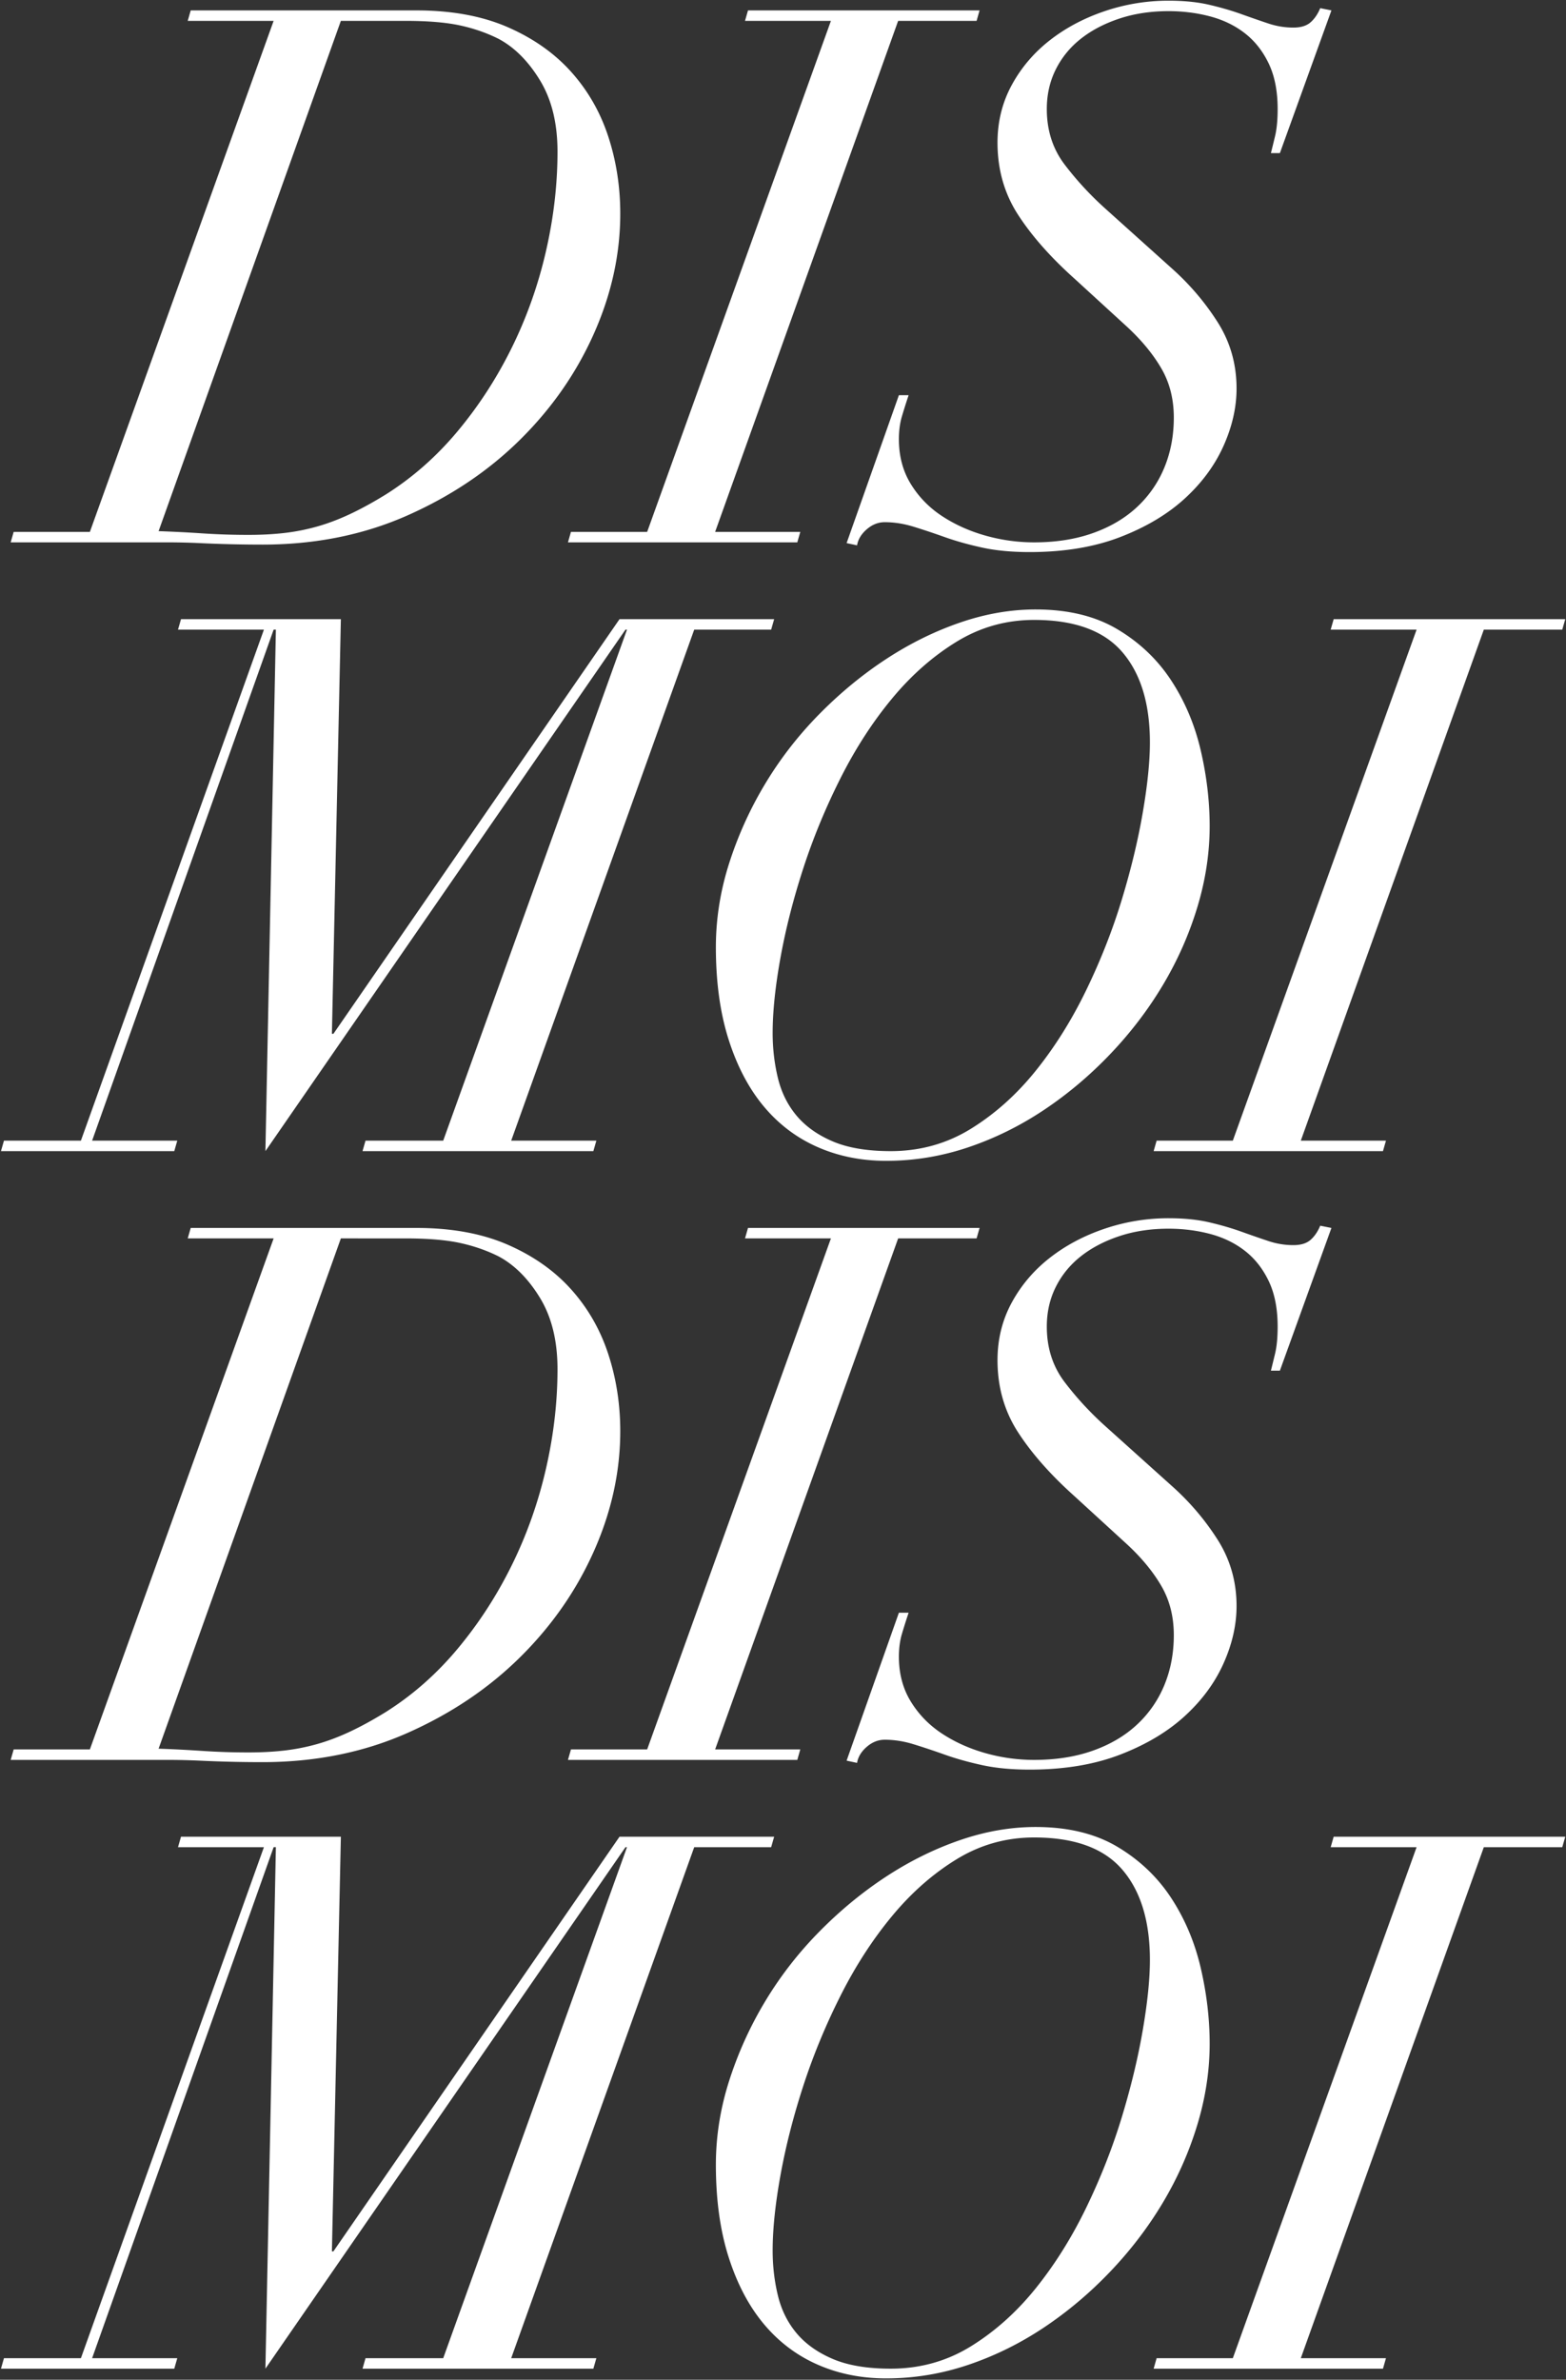 <svg width="566" height="860" viewBox="0 0 566 860" xmlns="http://www.w3.org/2000/svg"><rect x="0" y="0" width="566" height="860" fill="#333333" stroke="none"/><path d="M57.32 191.95c5.22.18 10.53.45 15.93.81 5.4.36 10.89.54 16.47.54 4.68 0 9-.225 12.96-.675a75.228 75.228 0 0 0 11.745-2.295c3.87-1.08 7.83-2.565 11.88-4.455 4.05-1.89 8.415-4.275 13.095-7.155 9.72-6.12 18.405-13.77 26.055-22.95 7.65-9.18 14.175-19.26 19.575-30.24 5.4-10.98 9.495-22.545 12.285-34.695 2.79-12.15 4.185-24.165 4.185-36.045 0-10.26-2.115-18.855-6.345-25.785-4.23-6.93-9.225-11.925-14.985-14.985-4.32-2.16-9-3.78-14.04-4.86-5.04-1.08-11.61-1.62-19.71-1.62H123.2L57.32 191.95zM98.9 7.54H67.85l1.08-3.78h81.54c12.78 0 23.805 2.025 33.075 6.075 9.27 4.05 16.92 9.45 22.95 16.2 6.03 6.75 10.485 14.535 13.365 23.355 2.88 8.82 4.32 18.09 4.32 27.81 0 14.58-3.15 28.98-9.45 43.2-6.3 14.22-15.165 27-26.595 38.34-11.43 11.34-25.065 20.52-40.905 27.54s-33.3 10.53-52.38 10.53a476.398 476.398 0 0 1-22.68-.54c-3.96-.18-7.83-.27-11.61-.27H3.86l1.08-3.78h27.54L98.9 7.54zm107.46 184.68h27.54L300.32 7.54h-31.05l1.08-3.78h83.7l-1.08 3.78h-28.35l-66.15 184.68h30.78l-1.08 3.78h-82.89l1.08-3.78zm118.53-49.41h3.51c-.9 2.7-1.71 5.265-2.43 7.695-.72 2.43-1.08 5.175-1.08 8.235 0 6.12 1.44 11.52 4.32 16.2 2.88 4.68 6.66 8.55 11.34 11.61 4.68 3.06 9.9 5.4 15.66 7.02a64.523 64.523 0 0 0 17.55 2.43c7.92 0 15.03-1.125 21.33-3.375 6.3-2.25 11.61-5.4 15.93-9.45a40.381 40.381 0 0 0 9.855-14.31c2.25-5.49 3.375-11.475 3.375-17.955 0-6.66-1.485-12.555-4.455-17.685-2.97-5.13-7.065-10.125-12.285-14.985l-19.17-17.55c-8.64-7.74-15.435-15.435-20.385-23.085-4.95-7.65-7.425-16.335-7.425-26.055 0-7.56 1.71-14.49 5.13-20.79 3.42-6.3 8.01-11.7 13.77-16.2s12.375-8.01 19.845-10.53A71.741 71.741 0 0 1 422.36.25c5.58 0 10.485.495 14.715 1.485 4.23.99 8.1 2.115 11.61 3.375 3.51 1.26 6.75 2.385 9.72 3.375a28.43 28.43 0 0 0 9.045 1.485c2.7 0 4.77-.63 6.21-1.89 1.44-1.26 2.61-2.97 3.51-5.13l4.05.81-18.63 51.57h-3.24c.36-1.44.855-3.465 1.485-6.075.63-2.61.945-5.895.945-9.855 0-6.48-1.08-11.97-3.24-16.47-2.16-4.5-5.04-8.145-8.64-10.935-3.6-2.79-7.785-4.815-12.555-6.075-4.77-1.26-9.765-1.89-14.985-1.89-6.48 0-12.42.9-17.82 2.7-5.4 1.8-10.035 4.23-13.905 7.29-3.87 3.06-6.885 6.75-9.045 11.07s-3.24 9.09-3.24 14.31c0 7.74 2.16 14.445 6.48 20.115 4.32 5.67 9.18 10.935 14.58 15.795l24.03 21.6c6.48 5.76 12.015 12.24 16.605 19.44 4.59 7.2 6.885 15.21 6.885 24.03 0 6.84-1.575 13.77-4.725 20.79-3.15 7.02-7.83 13.365-14.04 19.035-6.21 5.67-13.995 10.305-23.355 13.905-9.36 3.6-20.25 5.4-32.67 5.4-6.48 0-12.195-.54-17.145-1.62-4.95-1.08-9.45-2.34-13.5-3.78-4.05-1.44-7.83-2.7-11.34-3.78-3.51-1.08-6.975-1.62-10.395-1.62-2.34 0-4.5.855-6.48 2.565-1.98 1.71-3.15 3.645-3.51 5.805l-3.78-.81 18.9-53.46zM132.11 412.22h28.08l66.42-184.68h-.54L95.93 416l3.78-188.46h-.81L33.29 412.22h30.78L62.99 416H.35l1.08-3.78h27.81l66.15-184.68H64.34l1.08-3.78h57.78l-3.24 149.85h.54l103.41-149.85h55.89l-1.08 3.78h-27.81l-66.15 184.68h30.78l-1.08 3.78h-83.43l1.08-3.78zm147.15-38.88c0 5.58.63 10.98 1.89 16.2 1.26 5.22 3.51 9.765 6.75 13.635 3.24 3.87 7.605 6.975 13.095 9.315S313.46 416 321.92 416c10.62 0 20.295-2.7 29.025-8.1 8.73-5.4 16.56-12.42 23.49-21.06 6.93-8.64 13.005-18.36 18.225-29.16 5.22-10.8 9.495-21.69 12.825-32.67s5.85-21.465 7.56-31.455c1.71-9.99 2.565-18.405 2.565-25.245 0-14.04-3.33-24.93-9.99-32.67-6.66-7.74-17.28-11.61-31.86-11.61-10.08 0-19.395 2.61-27.945 7.83-8.55 5.22-16.335 12.06-23.355 20.52-7.02 8.46-13.23 18.045-18.63 28.755-5.4 10.71-9.9 21.6-13.5 32.67-3.6 11.07-6.345 21.825-8.235 32.265-1.89 10.44-2.835 19.53-2.835 27.27zm-20.52-31.05c0-10.26 1.62-20.43 4.86-30.51a135.847 135.847 0 0 1 13.095-28.755c5.49-9.09 12.015-17.46 19.575-25.11 7.56-7.65 15.615-14.265 24.165-19.845 8.55-5.58 17.415-9.945 26.595-13.095 9.18-3.15 18.27-4.725 27.27-4.725 11.7 0 21.555 2.385 29.565 7.155 8.01 4.77 14.49 10.935 19.44 18.495 4.95 7.56 8.505 15.975 10.665 25.245 2.16 9.27 3.24 18.405 3.24 27.405 0 9.72-1.485 19.485-4.455 29.295-2.97 9.81-7.11 19.17-12.42 28.08-5.31 8.91-11.655 17.235-19.035 24.975-7.38 7.74-15.39 14.49-24.03 20.25s-17.775 10.26-27.405 13.5c-9.63 3.24-19.485 4.86-29.565 4.86-9 0-17.28-1.665-24.84-4.995-7.56-3.33-14.04-8.235-19.44-14.715-5.4-6.48-9.63-14.535-12.69-24.165-3.06-9.63-4.59-20.745-4.59-33.345zm159.3 69.93h27.54L512 227.54h-31.05l1.08-3.78h83.7l-1.08 3.78H536.3l-66.15 184.68h30.78l-1.08 3.78h-82.89l1.08-3.78zM57.32 631.95c5.22.18 10.53.45 15.93.81 5.4.36 10.89.54 16.47.54 4.68 0 9-.225 12.96-.675a75.228 75.228 0 0 0 11.745-2.295c3.87-1.08 7.83-2.565 11.88-4.455 4.05-1.89 8.415-4.275 13.095-7.155 9.72-6.12 18.405-13.77 26.055-22.95 7.65-9.18 14.175-19.26 19.575-30.24 5.4-10.98 9.495-22.545 12.285-34.695 2.79-12.15 4.185-24.165 4.185-36.045 0-10.26-2.115-18.855-6.345-25.785-4.23-6.93-9.225-11.925-14.985-14.985-4.32-2.16-9-3.78-14.04-4.86-5.04-1.08-11.61-1.62-19.71-1.62H123.2L57.32 631.95zM98.9 447.54H67.85l1.08-3.78h81.54c12.78 0 23.805 2.025 33.075 6.075 9.27 4.05 16.92 9.45 22.95 16.2 6.03 6.75 10.485 14.535 13.365 23.355 2.88 8.82 4.32 18.09 4.32 27.81 0 14.58-3.15 28.98-9.45 43.2-6.3 14.22-15.165 27-26.595 38.34-11.43 11.34-25.065 20.52-40.905 27.54s-33.3 10.53-52.38 10.53a476.398 476.398 0 0 1-22.68-.54c-3.96-.18-7.83-.27-11.61-.27H3.86l1.08-3.78h27.54L98.9 447.54zm107.46 184.68h27.54l66.42-184.68h-31.05l1.08-3.78h83.7l-1.08 3.78h-28.35l-66.15 184.68h30.78l-1.08 3.78h-82.89l1.08-3.78zm118.53-49.41h3.51c-.9 2.7-1.71 5.265-2.43 7.695-.72 2.43-1.08 5.175-1.08 8.235 0 6.12 1.44 11.52 4.32 16.2 2.88 4.68 6.66 8.55 11.34 11.61 4.68 3.06 9.9 5.4 15.66 7.02a64.523 64.523 0 0 0 17.55 2.43c7.92 0 15.03-1.125 21.33-3.375 6.3-2.25 11.61-5.4 15.93-9.45a40.381 40.381 0 0 0 9.855-14.31c2.25-5.49 3.375-11.475 3.375-17.955 0-6.66-1.485-12.555-4.455-17.685-2.97-5.13-7.065-10.125-12.285-14.985l-19.17-17.55c-8.64-7.74-15.435-15.435-20.385-23.085-4.95-7.65-7.425-16.335-7.425-26.055 0-7.56 1.71-14.49 5.13-20.79 3.42-6.3 8.01-11.7 13.77-16.2s12.375-8.01 19.845-10.53a71.741 71.741 0 0 1 23.085-3.78c5.58 0 10.485.495 14.715 1.485 4.23.99 8.1 2.115 11.61 3.375 3.51 1.26 6.75 2.385 9.72 3.375a28.43 28.43 0 0 0 9.045 1.485c2.7 0 4.77-.63 6.21-1.89 1.44-1.26 2.61-2.97 3.51-5.13l4.05.81-18.63 51.57h-3.24c.36-1.44.855-3.465 1.485-6.075.63-2.61.945-5.895.945-9.855 0-6.48-1.08-11.97-3.24-16.47-2.16-4.5-5.04-8.145-8.64-10.935-3.6-2.79-7.785-4.815-12.555-6.075-4.77-1.26-9.765-1.89-14.985-1.89-6.48 0-12.42.9-17.82 2.7-5.4 1.8-10.035 4.23-13.905 7.29-3.87 3.06-6.885 6.75-9.045 11.07s-3.24 9.09-3.24 14.31c0 7.74 2.16 14.445 6.48 20.115 4.32 5.67 9.18 10.935 14.58 15.795l24.03 21.6c6.48 5.76 12.015 12.24 16.605 19.44 4.59 7.2 6.885 15.21 6.885 24.03 0 6.84-1.575 13.77-4.725 20.79-3.15 7.02-7.83 13.365-14.04 19.035-6.21 5.67-13.995 10.305-23.355 13.905-9.36 3.6-20.25 5.4-32.67 5.4-6.48 0-12.195-.54-17.145-1.62-4.95-1.08-9.45-2.34-13.5-3.78-4.05-1.44-7.83-2.7-11.34-3.78-3.51-1.08-6.975-1.62-10.395-1.62-2.34 0-4.5.855-6.48 2.565-1.98 1.71-3.15 3.645-3.51 5.805l-3.78-.81 18.9-53.46zM132.11 852.22h28.08l66.42-184.68h-.54L95.93 856l3.78-188.46h-.81L33.29 852.22h30.78L62.99 856H.35l1.08-3.78h27.81l66.15-184.68H64.34l1.08-3.78h57.78l-3.24 149.85h.54l103.41-149.85h55.89l-1.08 3.78h-27.81l-66.15 184.68h30.78l-1.08 3.78h-83.43l1.08-3.78zm147.15-38.88c0 5.58.63 10.98 1.89 16.2 1.26 5.22 3.51 9.765 6.75 13.635 3.24 3.87 7.605 6.975 13.095 9.315S313.46 856 321.92 856c10.62 0 20.295-2.7 29.025-8.1 8.73-5.4 16.56-12.42 23.49-21.06 6.93-8.64 13.005-18.36 18.225-29.16 5.22-10.8 9.495-21.69 12.825-32.67s5.85-21.465 7.56-31.455c1.71-9.99 2.565-18.405 2.565-25.245 0-14.04-3.33-24.93-9.99-32.67-6.66-7.74-17.28-11.61-31.86-11.61-10.08 0-19.395 2.61-27.945 7.83-8.55 5.22-16.335 12.06-23.355 20.52-7.02 8.46-13.23 18.045-18.63 28.755-5.4 10.71-9.9 21.6-13.5 32.67-3.6 11.07-6.345 21.825-8.235 32.265-1.89 10.44-2.835 19.53-2.835 27.27zm-20.52-31.05c0-10.26 1.62-20.43 4.86-30.51a135.847 135.847 0 0 1 13.095-28.755c5.49-9.09 12.015-17.46 19.575-25.11 7.56-7.65 15.615-14.265 24.165-19.845 8.55-5.58 17.415-9.945 26.595-13.095 9.18-3.15 18.27-4.725 27.27-4.725 11.7 0 21.555 2.385 29.565 7.155 8.01 4.77 14.49 10.935 19.44 18.495 4.95 7.56 8.505 15.975 10.665 25.245 2.16 9.27 3.24 18.405 3.24 27.405 0 9.72-1.485 19.485-4.455 29.295-2.97 9.81-7.11 19.17-12.42 28.08-5.31 8.91-11.655 17.235-19.035 24.975-7.38 7.74-15.39 14.49-24.03 20.25s-17.775 10.26-27.405 13.5c-9.63 3.24-19.485 4.86-29.565 4.86-9 0-17.28-1.665-24.84-4.995-7.56-3.33-14.04-8.235-19.44-14.715-5.4-6.48-9.63-14.535-12.69-24.165-3.06-9.63-4.59-20.745-4.59-33.345zm159.3 69.93h27.54L512 667.54h-31.05l1.08-3.78h83.7l-1.08 3.78H536.3l-66.15 184.68h30.78l-1.08 3.78h-82.89l1.08-3.78z" fill="#FFF" fill-rule="evenodd"/></svg>